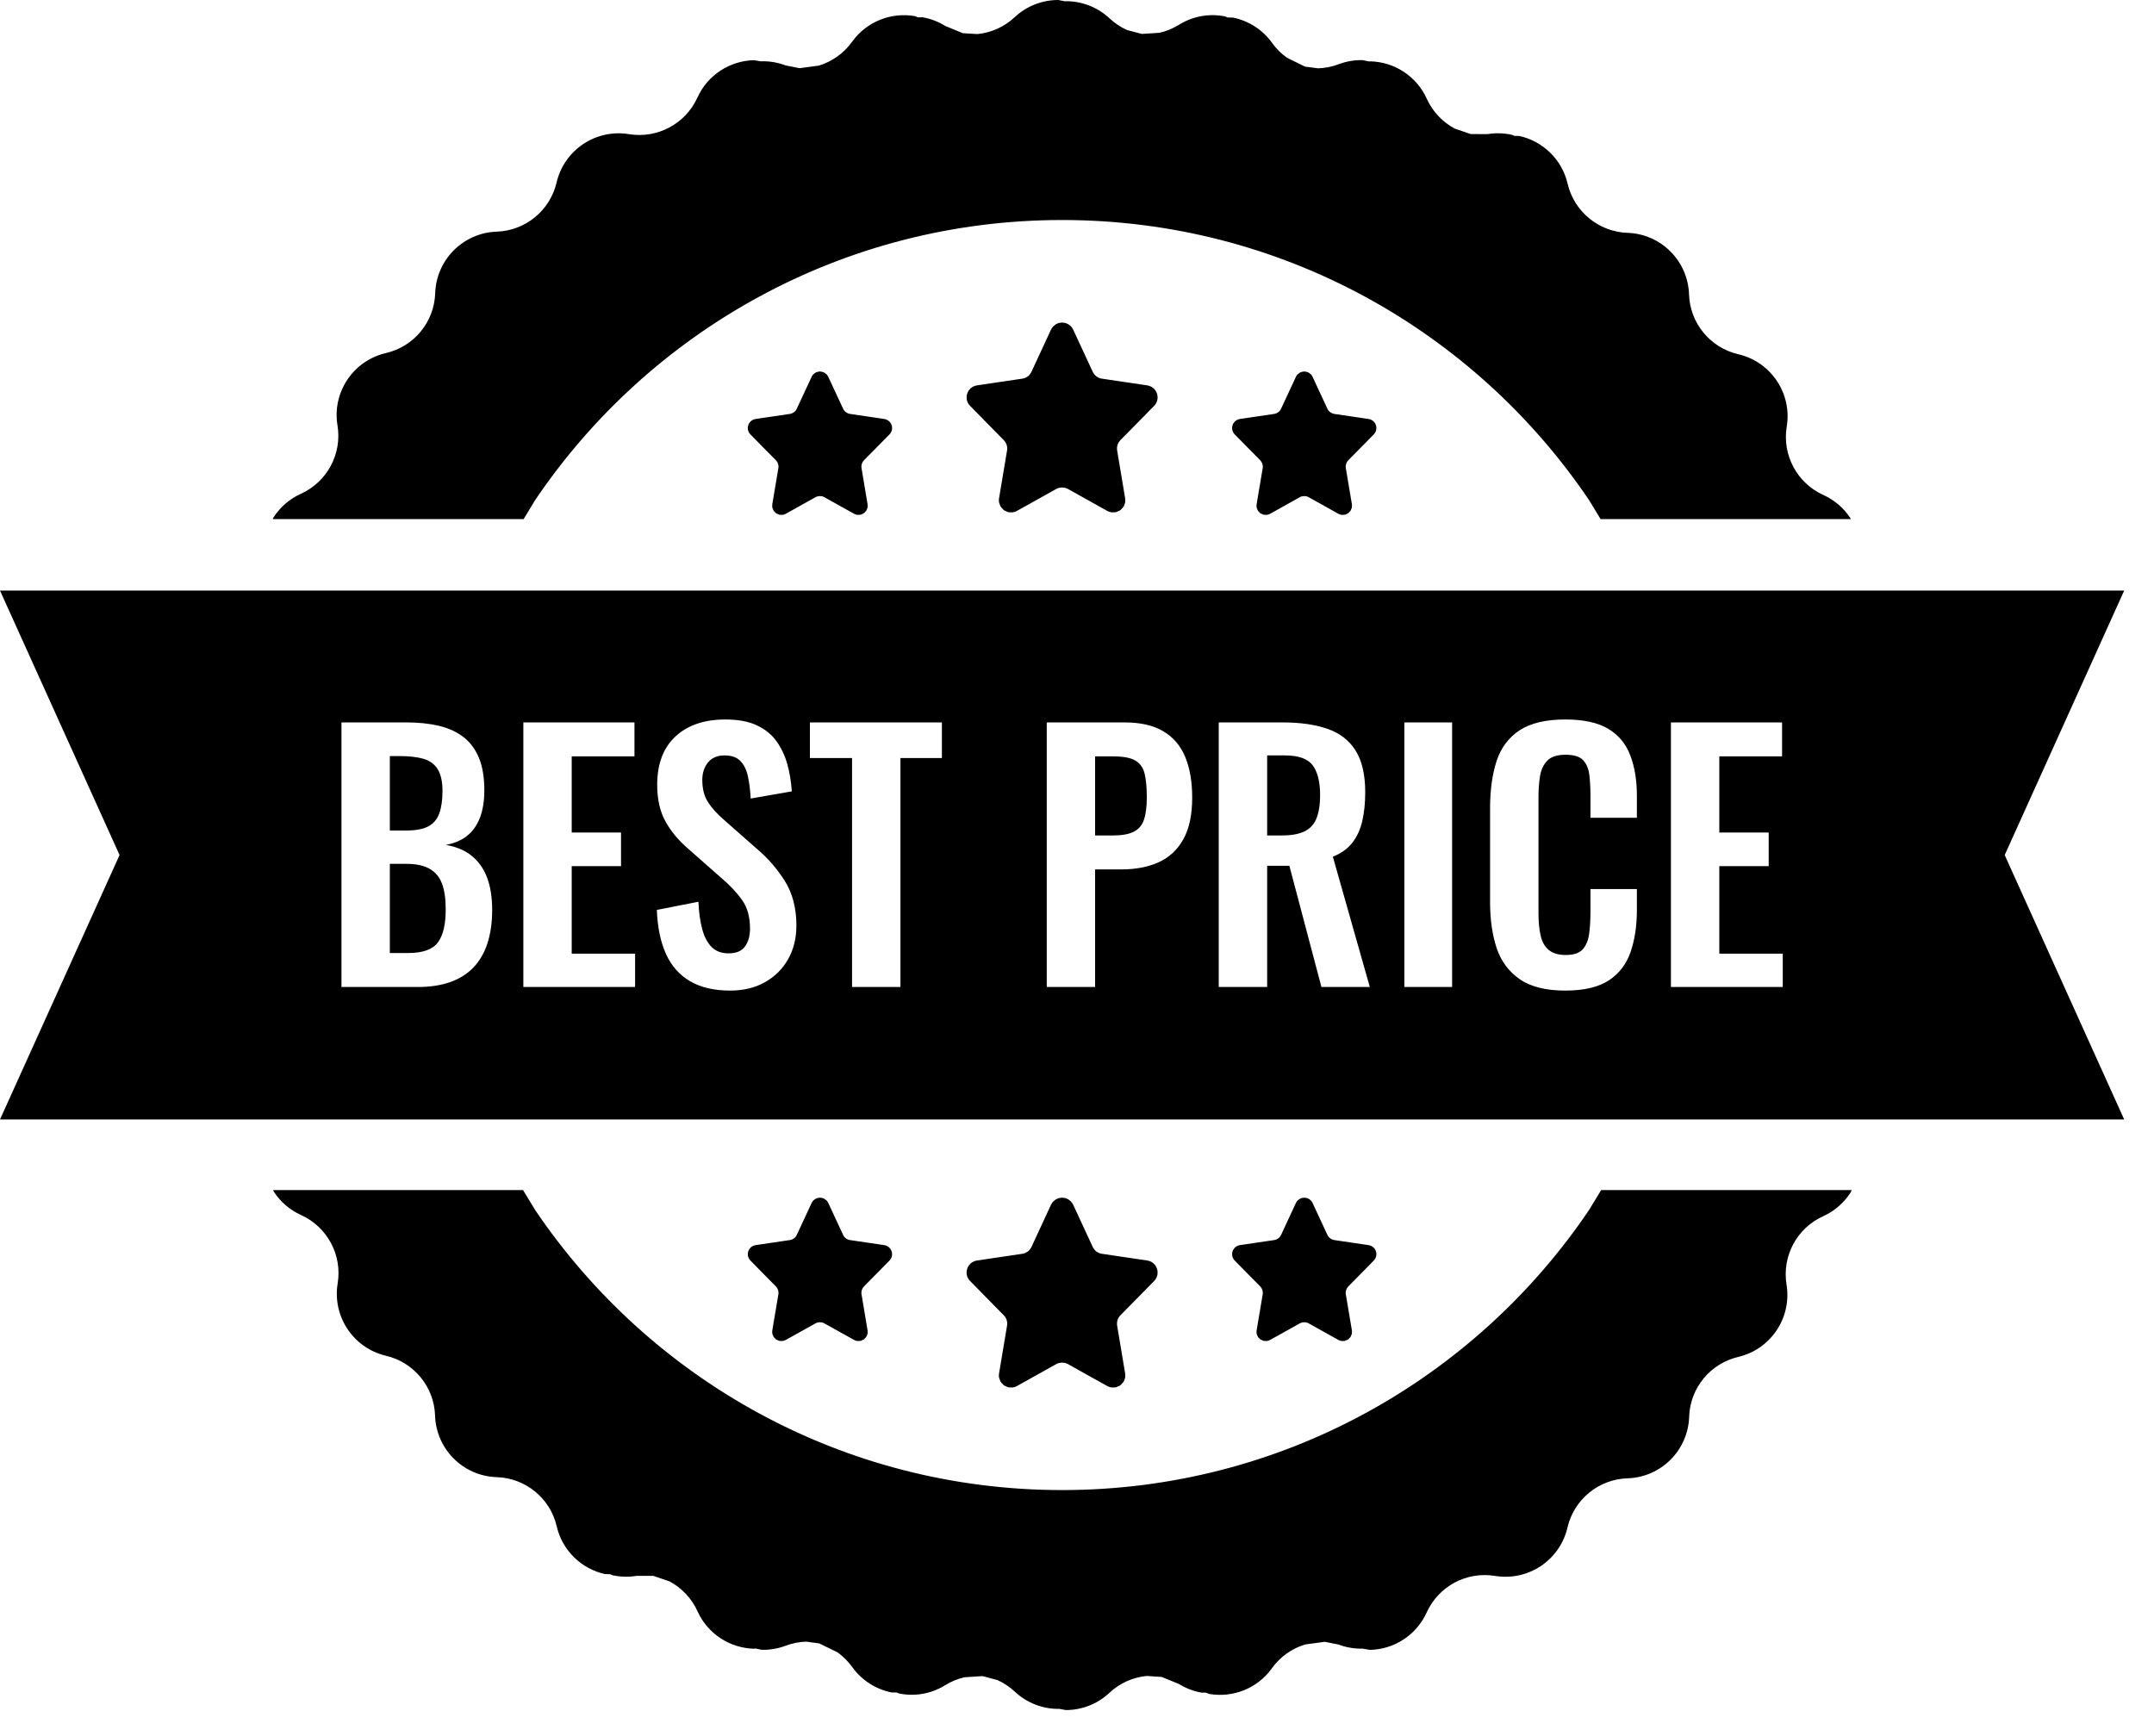 <svg width="67" height="54" viewBox="0 0 67 54" fill="none" xmlns="http://www.w3.org/2000/svg">
<path fill-rule="evenodd" clip-rule="evenodd" d="M40.559 37.256L40.569 37.257L40.579 37.256L40.594 37.26L40.642 37.265L40.675 37.279L40.688 37.282L40.696 37.289L40.717 37.297L40.76 37.333L40.769 37.339L40.771 37.342L40.781 37.349C40.798 37.37 40.815 37.394 40.827 37.42L41.289 38.414C41.309 38.458 41.34 38.495 41.376 38.522L41.419 38.546L41.436 38.556C41.458 38.565 41.481 38.571 41.505 38.575L42.569 38.732C42.725 38.755 42.833 38.9 42.81 39.055C42.801 39.115 42.773 39.17 42.73 39.213L42.546 39.401V39.402L41.939 40.017C41.876 40.082 41.846 40.173 41.862 40.263L42.051 41.387C42.054 41.419 42.054 41.451 42.051 41.482L42.047 41.492V41.5L42.035 41.524L42.017 41.572L42.008 41.585L42.001 41.599L41.971 41.627L41.945 41.658L41.931 41.665L41.922 41.673L41.888 41.686L41.846 41.707L41.831 41.708L41.816 41.714L41.769 41.713L41.739 41.716L41.731 41.713H41.721C41.69 41.708 41.66 41.697 41.63 41.681L40.708 41.167C40.686 41.154 40.663 41.145 40.64 41.14L40.569 41.13L40.498 41.14C40.474 41.145 40.451 41.154 40.43 41.167L39.507 41.681C39.478 41.697 39.448 41.708 39.417 41.713H39.407L39.399 41.716L39.369 41.713L39.322 41.714L39.307 41.708L39.291 41.707L39.249 41.686L39.216 41.673L39.206 41.665L39.193 41.658L39.166 41.627L39.137 41.599L39.131 41.585L39.12 41.572L39.103 41.524L39.091 41.5V41.492L39.087 41.482C39.084 41.451 39.084 41.419 39.087 41.387L39.276 40.263C39.291 40.173 39.262 40.082 39.199 40.017L38.719 39.531L38.407 39.213C38.364 39.17 38.337 39.115 38.328 39.055C38.304 38.9 38.413 38.755 38.569 38.732L39.633 38.575C39.657 38.571 39.68 38.565 39.702 38.556L39.719 38.546L39.761 38.522C39.798 38.495 39.829 38.458 39.848 38.414L40.31 37.42C40.322 37.394 40.34 37.37 40.357 37.349L40.367 37.342L40.368 37.339L40.378 37.333L40.423 37.297L40.442 37.289L40.45 37.282L40.462 37.279L40.498 37.265L40.544 37.26L40.559 37.256ZM33.026 37.256L33.037 37.257L33.049 37.256L33.069 37.261L33.133 37.268L33.178 37.286L33.194 37.291L33.206 37.299L33.231 37.31L33.291 37.358L33.303 37.366L33.304 37.369L33.316 37.38C33.341 37.407 33.362 37.439 33.38 37.474L33.99 38.79C34.017 38.847 34.058 38.896 34.106 38.933L34.162 38.964L34.185 38.978C34.214 38.99 34.245 38.998 34.275 39.002L35.686 39.211C35.892 39.241 36.033 39.432 36.004 39.639C35.993 39.718 35.956 39.791 35.9 39.848L35.655 40.096V40.098L34.852 40.913C34.767 40.998 34.729 41.12 34.749 41.238L34.998 42.726C35.006 42.768 35.004 42.811 34.998 42.852L34.992 42.865V42.875L34.979 42.907L34.956 42.972L34.941 42.988L34.932 43.007L34.894 43.044L34.858 43.085L34.84 43.094L34.829 43.106L34.783 43.123L34.729 43.15L34.707 43.152L34.688 43.159H34.627L34.586 43.162L34.574 43.159H34.563C34.521 43.151 34.48 43.138 34.443 43.117L33.22 42.434C33.191 42.418 33.162 42.406 33.131 42.398L33.037 42.386L32.942 42.398C32.912 42.406 32.883 42.418 32.853 42.434L31.63 43.117C31.593 43.138 31.553 43.151 31.51 43.159H31.499L31.487 43.162L31.447 43.159H31.385L31.366 43.152L31.345 43.15L31.291 43.123L31.244 43.106L31.233 43.094L31.216 43.085L31.179 43.044L31.141 43.007L31.131 42.988L31.118 42.972L31.095 42.907L31.081 42.875V42.865L31.075 42.852C31.069 42.811 31.067 42.768 31.075 42.726L31.324 41.238C31.345 41.12 31.306 40.998 31.221 40.913L30.588 40.27V40.268L30.174 39.848C30.117 39.791 30.08 39.718 30.069 39.639C30.041 39.432 30.181 39.241 30.387 39.211L31.798 39.002C31.828 38.998 31.859 38.99 31.888 38.978L31.911 38.964L31.968 38.933C32.015 38.896 32.056 38.847 32.083 38.79L32.693 37.474C32.711 37.439 32.732 37.407 32.757 37.38L32.769 37.369L32.771 37.366L32.782 37.358L32.842 37.31L32.867 37.299L32.879 37.291L32.896 37.286L32.94 37.268L33.004 37.261L33.026 37.256ZM25.494 37.256L25.505 37.257L25.514 37.256L25.529 37.26L25.576 37.265L25.611 37.279L25.624 37.282L25.631 37.289L25.651 37.297L25.695 37.333L25.705 37.339L25.707 37.342L25.717 37.349C25.733 37.37 25.751 37.394 25.763 37.42L26.225 38.414C26.244 38.458 26.275 38.495 26.312 38.522L26.354 38.546L26.372 38.556C26.393 38.565 26.416 38.571 26.441 38.575L27.504 38.732C27.66 38.755 27.769 38.9 27.746 39.055C27.736 39.115 27.709 39.17 27.667 39.213L27.481 39.401V39.402L26.874 40.017C26.811 40.082 26.782 40.173 26.798 40.263L26.986 41.387C26.99 41.419 26.99 41.451 26.984 41.482L26.983 41.492V41.5L26.971 41.524L26.954 41.572L26.942 41.585L26.936 41.599L26.908 41.627L26.881 41.658L26.867 41.665L26.857 41.673L26.824 41.686L26.782 41.707L26.767 41.708L26.751 41.714L26.705 41.713L26.674 41.716L26.666 41.713H26.657C26.626 41.708 26.595 41.697 26.566 41.681L25.643 41.167C25.622 41.154 25.599 41.145 25.576 41.14L25.505 41.13L25.433 41.14C25.41 41.145 25.387 41.154 25.365 41.167L24.443 41.681C24.413 41.697 24.383 41.708 24.352 41.713H24.343L24.335 41.716L24.304 41.713L24.258 41.714L24.242 41.708L24.227 41.707L24.185 41.686L24.152 41.673L24.142 41.665L24.128 41.658L24.102 41.627L24.073 41.599L24.065 41.585L24.056 41.572L24.038 41.524L24.026 41.5V41.492L24.022 41.482C24.019 41.451 24.019 41.419 24.022 41.387L24.211 40.263C24.227 40.173 24.198 40.082 24.135 40.017L23.654 39.531L23.343 39.213C23.3 39.17 23.273 39.115 23.263 39.055C23.24 38.9 23.348 38.755 23.505 38.732L24.568 38.575C24.593 38.571 24.616 38.565 24.637 38.556L24.655 38.546L24.697 38.522C24.734 38.495 24.765 38.458 24.784 38.414L25.246 37.42C25.258 37.394 25.275 37.37 25.292 37.349L25.302 37.342L25.304 37.339L25.314 37.333L25.356 37.297L25.377 37.289L25.385 37.282L25.399 37.279L25.431 37.265L25.479 37.26L25.494 37.256ZM8.494 37.02H16.269L16.648 37.643C20.199 42.897 26.214 46.352 33.037 46.352C39.859 46.352 45.874 42.897 49.425 37.643L49.804 37.02H57.599L57.553 37.11C57.352 37.417 57.067 37.672 56.708 37.834C55.892 38.203 55.425 39.075 55.57 39.959C55.739 40.987 55.084 41.97 54.071 42.209C53.198 42.413 52.569 43.177 52.541 44.072C52.506 45.115 51.67 45.952 50.626 45.986C49.728 46.013 48.958 46.643 48.756 47.518C48.519 48.534 47.535 49.192 46.504 49.022C45.619 48.876 44.747 49.343 44.376 50.16C44.053 50.873 43.355 51.307 42.615 51.323L42.384 51.284L42.378 51.284C42.131 51.29 41.879 51.249 41.634 51.157L41.207 51.072L40.598 51.154C40.191 51.277 39.823 51.531 39.563 51.895C39.107 52.531 38.34 52.82 37.609 52.693L37.503 52.652L37.378 52.654C37.135 52.611 36.898 52.524 36.676 52.387L36.135 52.165L35.667 52.134C35.243 52.176 34.832 52.354 34.507 52.66C34.126 53.017 33.638 53.195 33.152 53.195L32.939 53.156L32.921 53.159C32.435 53.159 31.948 52.98 31.566 52.623C31.403 52.471 31.22 52.349 31.023 52.262L30.562 52.139L30.002 52.175C29.792 52.223 29.587 52.305 29.397 52.423C28.956 52.697 28.443 52.776 27.967 52.68L27.89 52.649L27.734 52.647C27.258 52.553 26.814 52.282 26.51 51.859C26.379 51.677 26.223 51.523 26.048 51.398L25.483 51.122L25.079 51.067C24.864 51.073 24.647 51.115 24.439 51.194C24.194 51.285 23.942 51.327 23.695 51.321L23.498 51.28L23.458 51.287C22.718 51.271 22.02 50.837 21.697 50.124C21.512 49.715 21.201 49.394 20.826 49.193L20.323 49.021L19.804 49.02C19.549 49.063 19.292 49.054 19.052 49.001L18.98 48.969L18.817 48.965C18.093 48.804 17.494 48.243 17.317 47.481C17.115 46.606 16.346 45.977 15.448 45.95C14.403 45.915 13.567 45.078 13.533 44.035C13.504 43.14 12.876 42.376 12.002 42.173C10.989 41.933 10.334 40.95 10.503 39.923C10.648 39.038 10.181 38.166 9.365 37.797C9.006 37.635 8.721 37.38 8.52 37.074L8.494 37.02ZM12.126 26.872H12.644C12.943 26.872 13.182 26.923 13.361 27.025C13.541 27.126 13.67 27.28 13.748 27.487C13.826 27.693 13.864 27.962 13.864 28.294C13.864 28.755 13.783 29.096 13.621 29.316C13.458 29.536 13.149 29.646 12.696 29.646H12.126V26.872ZM34.063 23.529H34.634C34.944 23.529 35.174 23.573 35.32 23.661C35.465 23.749 35.561 23.886 35.605 24.073C35.648 24.259 35.671 24.501 35.671 24.799C35.671 25.09 35.642 25.322 35.584 25.495C35.526 25.668 35.422 25.793 35.268 25.871C35.116 25.949 34.904 25.988 34.634 25.988H34.063V23.529ZM12.126 23.519H12.421C12.725 23.519 12.977 23.547 13.174 23.605C13.371 23.663 13.518 23.771 13.616 23.931C13.713 24.09 13.764 24.315 13.764 24.606C13.764 24.883 13.731 25.114 13.666 25.297C13.602 25.48 13.488 25.616 13.326 25.704C13.163 25.791 12.934 25.835 12.635 25.835H12.126V23.519ZM39.415 23.499H39.964C40.392 23.499 40.681 23.602 40.833 23.809C40.985 24.015 41.062 24.325 41.062 24.738C41.062 25.029 41.023 25.268 40.95 25.455C40.875 25.641 40.752 25.776 40.579 25.861C40.405 25.945 40.174 25.988 39.883 25.988H39.415V23.499ZM51.974 22.472V30.703H55.452V29.666H53.479V26.943H55.015V25.897H53.479V23.529H55.431V22.472H51.974ZM43.682 22.472V30.703H45.168V22.472H43.682ZM37.909 22.472V30.703H39.415V26.933H40.106L41.103 30.703H42.608L41.458 26.649C41.716 26.547 41.918 26.402 42.062 26.217C42.209 26.03 42.313 25.805 42.373 25.541C42.434 25.277 42.465 24.979 42.465 24.647C42.465 24.098 42.365 23.665 42.164 23.346C41.964 23.028 41.673 22.803 41.289 22.671C40.908 22.538 40.438 22.472 39.883 22.472H37.909ZM32.559 22.472V30.703H34.063V27.045H34.877C35.324 27.045 35.713 26.971 36.041 26.822C36.37 26.672 36.626 26.434 36.809 26.105C36.992 25.776 37.083 25.345 37.083 24.809C37.083 24.315 37.01 23.893 36.865 23.544C36.719 23.195 36.492 22.929 36.183 22.747C35.875 22.564 35.474 22.472 34.979 22.472H32.559ZM25.192 22.472V23.58H26.503V30.703H28.008V23.58H29.298V22.472H25.192ZM16.279 22.472V30.703H19.755V29.666H17.783V26.943H19.317V25.897H17.783V23.529H19.735V22.472H16.279ZM10.621 22.472V30.703H12.991C13.377 30.703 13.713 30.652 14.003 30.55C14.29 30.448 14.531 30.298 14.724 30.098C14.916 29.898 15.063 29.648 15.161 29.346C15.259 29.045 15.309 28.698 15.309 28.305C15.309 27.912 15.255 27.577 15.151 27.299C15.045 27.021 14.887 26.796 14.673 26.623C14.459 26.45 14.19 26.336 13.864 26.283C14.13 26.235 14.35 26.142 14.525 26.003C14.702 25.864 14.835 25.676 14.928 25.439C15.018 25.202 15.065 24.918 15.065 24.585C15.065 24.173 15.006 23.83 14.891 23.559C14.775 23.289 14.612 23.073 14.398 22.914C14.186 22.755 13.932 22.642 13.637 22.574C13.341 22.506 13.01 22.472 12.644 22.472H10.621ZM48.687 22.381C48.084 22.381 47.612 22.493 47.269 22.716C46.928 22.94 46.689 23.258 46.552 23.671C46.417 24.084 46.349 24.572 46.349 25.134V28.071C46.349 28.606 46.417 29.078 46.552 29.489C46.689 29.898 46.928 30.221 47.269 30.459C47.612 30.696 48.084 30.814 48.687 30.814C49.27 30.814 49.724 30.707 50.046 30.495C50.367 30.281 50.593 29.986 50.72 29.61C50.849 29.234 50.915 28.803 50.915 28.314V27.655H49.471V28.396C49.471 28.64 49.455 28.86 49.429 29.057C49.402 29.253 49.336 29.41 49.232 29.529C49.126 29.648 48.949 29.707 48.699 29.707C48.48 29.707 48.309 29.657 48.184 29.559C48.059 29.462 47.972 29.316 47.926 29.123C47.877 28.929 47.854 28.684 47.854 28.386V24.809C47.854 24.558 47.87 24.333 47.904 24.134C47.939 23.934 48.014 23.774 48.134 23.656C48.252 23.537 48.441 23.478 48.699 23.478C48.955 23.478 49.136 23.534 49.242 23.645C49.346 23.758 49.411 23.908 49.435 24.098C49.458 24.288 49.471 24.498 49.471 24.728V25.439H50.915V24.748C50.915 24.274 50.847 23.857 50.71 23.499C50.575 23.14 50.346 22.863 50.024 22.671C49.702 22.478 49.257 22.381 48.687 22.381ZM22.566 22.381C21.909 22.381 21.39 22.556 21.011 22.909C20.631 23.262 20.442 23.763 20.442 24.413C20.442 24.867 20.529 25.247 20.701 25.556C20.874 25.864 21.105 26.144 21.398 26.395L22.435 27.309C22.706 27.539 22.922 27.77 23.084 28C23.248 28.23 23.329 28.525 23.329 28.884C23.329 29.108 23.279 29.292 23.177 29.438C23.074 29.583 22.903 29.656 22.659 29.656C22.441 29.656 22.267 29.59 22.134 29.458C22.003 29.326 21.905 29.138 21.84 28.893C21.776 28.651 21.738 28.369 21.724 28.051L20.431 28.305C20.452 28.846 20.547 29.304 20.716 29.677C20.885 30.049 21.136 30.332 21.469 30.525C21.801 30.718 22.216 30.814 22.709 30.814C23.123 30.814 23.483 30.728 23.791 30.555C24.1 30.382 24.341 30.143 24.514 29.839C24.686 29.534 24.772 29.185 24.772 28.792C24.772 28.251 24.652 27.788 24.412 27.405C24.171 27.023 23.882 26.689 23.543 26.405L22.516 25.5C22.298 25.31 22.132 25.126 22.019 24.946C21.903 24.767 21.845 24.538 21.845 24.261C21.845 24.044 21.905 23.863 22.023 23.717C22.142 23.571 22.314 23.499 22.537 23.499C22.753 23.499 22.917 23.556 23.028 23.671C23.142 23.787 23.219 23.946 23.263 24.149C23.308 24.352 23.336 24.582 23.35 24.84L24.629 24.617C24.61 24.318 24.562 24.035 24.489 23.768C24.413 23.5 24.3 23.262 24.148 23.051C23.996 22.842 23.79 22.678 23.533 22.559C23.275 22.44 22.953 22.381 22.566 22.381ZM0 18.371H66.073L62.356 26.598L66.073 34.824H0L3.719 26.598L0 18.371ZM40.559 11.556L40.569 11.557L40.579 11.556L40.594 11.56L40.642 11.566L40.675 11.579L40.688 11.583L40.696 11.589L40.717 11.597L40.76 11.634L40.769 11.64L40.771 11.642L40.781 11.649C40.798 11.67 40.815 11.694 40.827 11.721L41.289 12.714C41.309 12.758 41.34 12.795 41.376 12.822L41.419 12.846L41.436 12.856C41.458 12.865 41.481 12.872 41.505 12.876L42.569 13.033C42.725 13.056 42.833 13.2 42.81 13.356C42.801 13.416 42.773 13.47 42.73 13.514L42.546 13.701V13.702L41.939 14.317C41.876 14.383 41.846 14.474 41.862 14.563L42.051 15.687C42.054 15.719 42.054 15.751 42.051 15.782L42.047 15.792V15.8L42.035 15.825L42.017 15.872L42.008 15.885L42.001 15.899L41.971 15.927L41.945 15.958L41.931 15.965L41.922 15.974L41.888 15.987L41.846 16.008L41.831 16.009L41.816 16.014H41.769L41.739 16.017L41.731 16.014H41.721C41.69 16.009 41.66 15.998 41.63 15.982L40.708 15.467C40.686 15.455 40.663 15.445 40.64 15.44L40.569 15.431L40.498 15.44C40.474 15.445 40.451 15.455 40.43 15.467L39.507 15.982C39.478 15.998 39.448 16.009 39.417 16.014H39.407L39.399 16.017L39.369 16.014H39.322L39.307 16.009L39.291 16.008L39.249 15.987L39.216 15.974L39.206 15.965L39.193 15.958L39.166 15.927L39.137 15.899L39.131 15.885L39.12 15.872L39.103 15.825L39.091 15.8V15.792L39.087 15.782C39.084 15.751 39.084 15.719 39.087 15.687L39.276 14.563C39.291 14.474 39.262 14.383 39.199 14.317L38.719 13.832V13.831L38.407 13.514C38.364 13.47 38.337 13.416 38.328 13.356C38.304 13.2 38.413 13.056 38.569 13.033L39.633 12.876C39.657 12.872 39.68 12.865 39.702 12.856L39.719 12.846L39.761 12.822C39.798 12.795 39.829 12.758 39.848 12.714L40.31 11.721C40.322 11.694 40.34 11.67 40.357 11.649L40.367 11.642L40.368 11.64L40.378 11.634L40.423 11.597L40.442 11.589L40.45 11.583L40.462 11.579L40.498 11.566L40.544 11.56L40.559 11.556ZM25.494 11.556L25.505 11.557L25.514 11.556L25.529 11.56L25.576 11.566L25.611 11.579L25.624 11.583L25.631 11.589L25.651 11.597L25.695 11.634L25.705 11.64L25.707 11.642L25.717 11.649C25.733 11.67 25.751 11.694 25.763 11.721L26.225 12.714C26.244 12.758 26.275 12.795 26.312 12.822L26.354 12.846L26.372 12.856C26.393 12.865 26.416 12.872 26.441 12.876L27.504 13.033C27.66 13.056 27.769 13.2 27.746 13.356C27.736 13.416 27.709 13.47 27.667 13.514L27.481 13.701V13.702L26.874 14.317C26.811 14.383 26.782 14.474 26.798 14.563L26.986 15.687C26.99 15.719 26.99 15.751 26.984 15.782L26.983 15.792V15.8L26.971 15.825L26.954 15.872L26.942 15.885L26.936 15.899L26.908 15.927L26.881 15.958L26.867 15.965L26.857 15.974L26.824 15.987L26.782 16.008L26.767 16.009L26.751 16.014H26.705L26.674 16.017L26.666 16.014H26.657C26.626 16.009 26.595 15.998 26.566 15.982L25.643 15.467C25.622 15.455 25.599 15.445 25.576 15.44L25.505 15.431L25.433 15.44C25.41 15.445 25.387 15.455 25.365 15.467L24.443 15.982C24.413 15.998 24.383 16.009 24.352 16.014H24.343L24.335 16.017L24.304 16.014H24.258L24.242 16.009L24.227 16.008L24.185 15.987L24.152 15.974L24.142 15.965L24.128 15.958L24.102 15.927L24.073 15.899L24.065 15.885L24.056 15.872L24.038 15.825L24.026 15.8V15.792L24.022 15.782C24.019 15.751 24.019 15.719 24.022 15.687L24.211 14.563C24.227 14.474 24.198 14.383 24.135 14.317L23.654 13.832V13.831L23.343 13.514C23.3 13.47 23.273 13.416 23.263 13.356C23.24 13.2 23.348 13.056 23.505 13.033L24.568 12.876C24.593 12.872 24.616 12.865 24.637 12.856L24.655 12.846L24.697 12.822C24.734 12.795 24.765 12.758 24.784 12.714L25.246 11.721C25.258 11.694 25.275 11.67 25.292 11.649L25.302 11.642L25.304 11.64L25.314 11.634L25.356 11.597L25.377 11.589L25.385 11.583L25.399 11.579L25.431 11.566L25.479 11.56L25.494 11.556ZM33.026 10.033L33.037 10.035L33.049 10.033L33.069 10.038L33.133 10.045L33.178 10.063L33.194 10.068L33.206 10.076L33.231 10.087L33.291 10.135L33.303 10.143L33.304 10.146L33.316 10.157C33.341 10.184 33.362 10.216 33.38 10.251L33.99 11.567C34.017 11.624 34.058 11.673 34.106 11.71L34.162 11.741L34.185 11.755C34.214 11.767 34.245 11.775 34.275 11.779L35.686 11.988C35.892 12.019 36.033 12.21 36.004 12.416C35.993 12.495 35.956 12.568 35.9 12.624L35.655 12.873V12.875L34.852 13.69C34.767 13.776 34.729 13.897 34.749 14.015L34.998 15.503C35.006 15.545 35.004 15.588 34.998 15.629L34.992 15.642V15.652L34.979 15.684L34.956 15.749L34.941 15.765L34.932 15.784L34.894 15.821L34.858 15.862L34.84 15.871L34.829 15.883L34.783 15.9L34.729 15.927L34.707 15.929L34.688 15.936H34.627L34.586 15.939L34.574 15.936L34.563 15.935C34.521 15.929 34.48 15.915 34.443 15.894L33.22 15.211C33.191 15.195 33.162 15.183 33.131 15.175L33.037 15.163L32.942 15.175C32.912 15.183 32.883 15.195 32.853 15.211L31.63 15.894C31.593 15.915 31.553 15.929 31.51 15.935L31.499 15.936L31.487 15.939L31.447 15.936H31.385L31.366 15.929L31.345 15.927L31.291 15.9L31.244 15.883L31.233 15.871L31.216 15.862L31.179 15.821L31.141 15.784L31.131 15.765L31.118 15.749L31.095 15.684L31.081 15.652V15.642L31.075 15.629C31.069 15.588 31.067 15.545 31.075 15.503L31.324 14.015C31.345 13.897 31.306 13.776 31.221 13.69L30.588 13.047V13.045L30.174 12.624C30.117 12.568 30.08 12.495 30.069 12.416C30.041 12.21 30.181 12.019 30.387 11.988L31.798 11.779C31.828 11.775 31.859 11.767 31.888 11.755L31.911 11.741L31.968 11.71C32.015 11.673 32.056 11.624 32.083 11.567L32.693 10.251C32.711 10.216 32.732 10.184 32.757 10.157L32.769 10.146L32.771 10.143L32.782 10.135L32.842 10.087L32.867 10.076L32.879 10.068L32.896 10.063L32.94 10.045L33.004 10.038L33.026 10.033ZM32.916 0L33.135 0.041L33.158 0.037C33.644 0.037 34.131 0.215 34.513 0.572C34.677 0.725 34.859 0.845 35.056 0.934L35.515 1.055L36.066 1.02C36.276 0.972 36.48 0.889 36.671 0.771C37.114 0.495 37.627 0.415 38.102 0.51L38.189 0.545L38.345 0.546C38.822 0.641 39.264 0.911 39.569 1.335C39.698 1.518 39.856 1.672 40.032 1.796L40.592 2.072L40.996 2.125C41.212 2.119 41.43 2.078 41.64 1.998C41.885 1.905 42.135 1.865 42.384 1.87L42.589 1.913L42.619 1.908C43.361 1.925 44.057 2.359 44.38 3.072C44.565 3.48 44.877 3.801 45.251 4.001L45.746 4.17L46.272 4.172C46.531 4.13 46.785 4.139 47.026 4.193L47.101 4.226L47.261 4.23C47.983 4.391 48.583 4.951 48.76 5.713C48.965 6.584 49.728 7.211 50.622 7.243C51.664 7.276 52.502 8.113 52.537 9.156C52.566 10.053 53.196 10.818 54.071 11.02C55.088 11.257 55.747 12.241 55.576 13.271C55.431 14.156 55.898 15.028 56.714 15.397C57.071 15.558 57.358 15.813 57.558 16.121L57.572 16.148H49.787L49.425 15.553C45.874 10.299 39.859 6.844 33.037 6.844C26.214 6.844 20.199 10.299 16.648 15.553L16.287 16.148H8.482L8.515 16.084C8.716 15.777 9.002 15.522 9.359 15.36C10.176 14.991 10.643 14.119 10.498 13.235C10.326 12.206 10.985 11.22 12.002 10.983C12.878 10.782 13.508 10.017 13.537 9.119C13.571 8.078 14.41 7.24 15.452 7.206C16.346 7.175 17.109 6.548 17.313 5.677C17.55 4.661 18.535 4.004 19.564 4.173C20.45 4.318 21.323 3.852 21.693 3.035C22.016 2.322 22.713 1.889 23.454 1.872L23.676 1.909L23.691 1.906C23.938 1.901 24.188 1.941 24.433 2.034L24.871 2.121L25.47 2.041C25.876 1.917 26.244 1.663 26.505 1.298C26.961 0.663 27.728 0.374 28.459 0.502L28.556 0.54L28.699 0.538C28.942 0.581 29.181 0.669 29.402 0.807L29.948 1.032L30.401 1.06C30.825 1.019 31.235 0.841 31.561 0.535C31.942 0.178 32.43 0 32.916 0Z" fill="black"/>
</svg>
